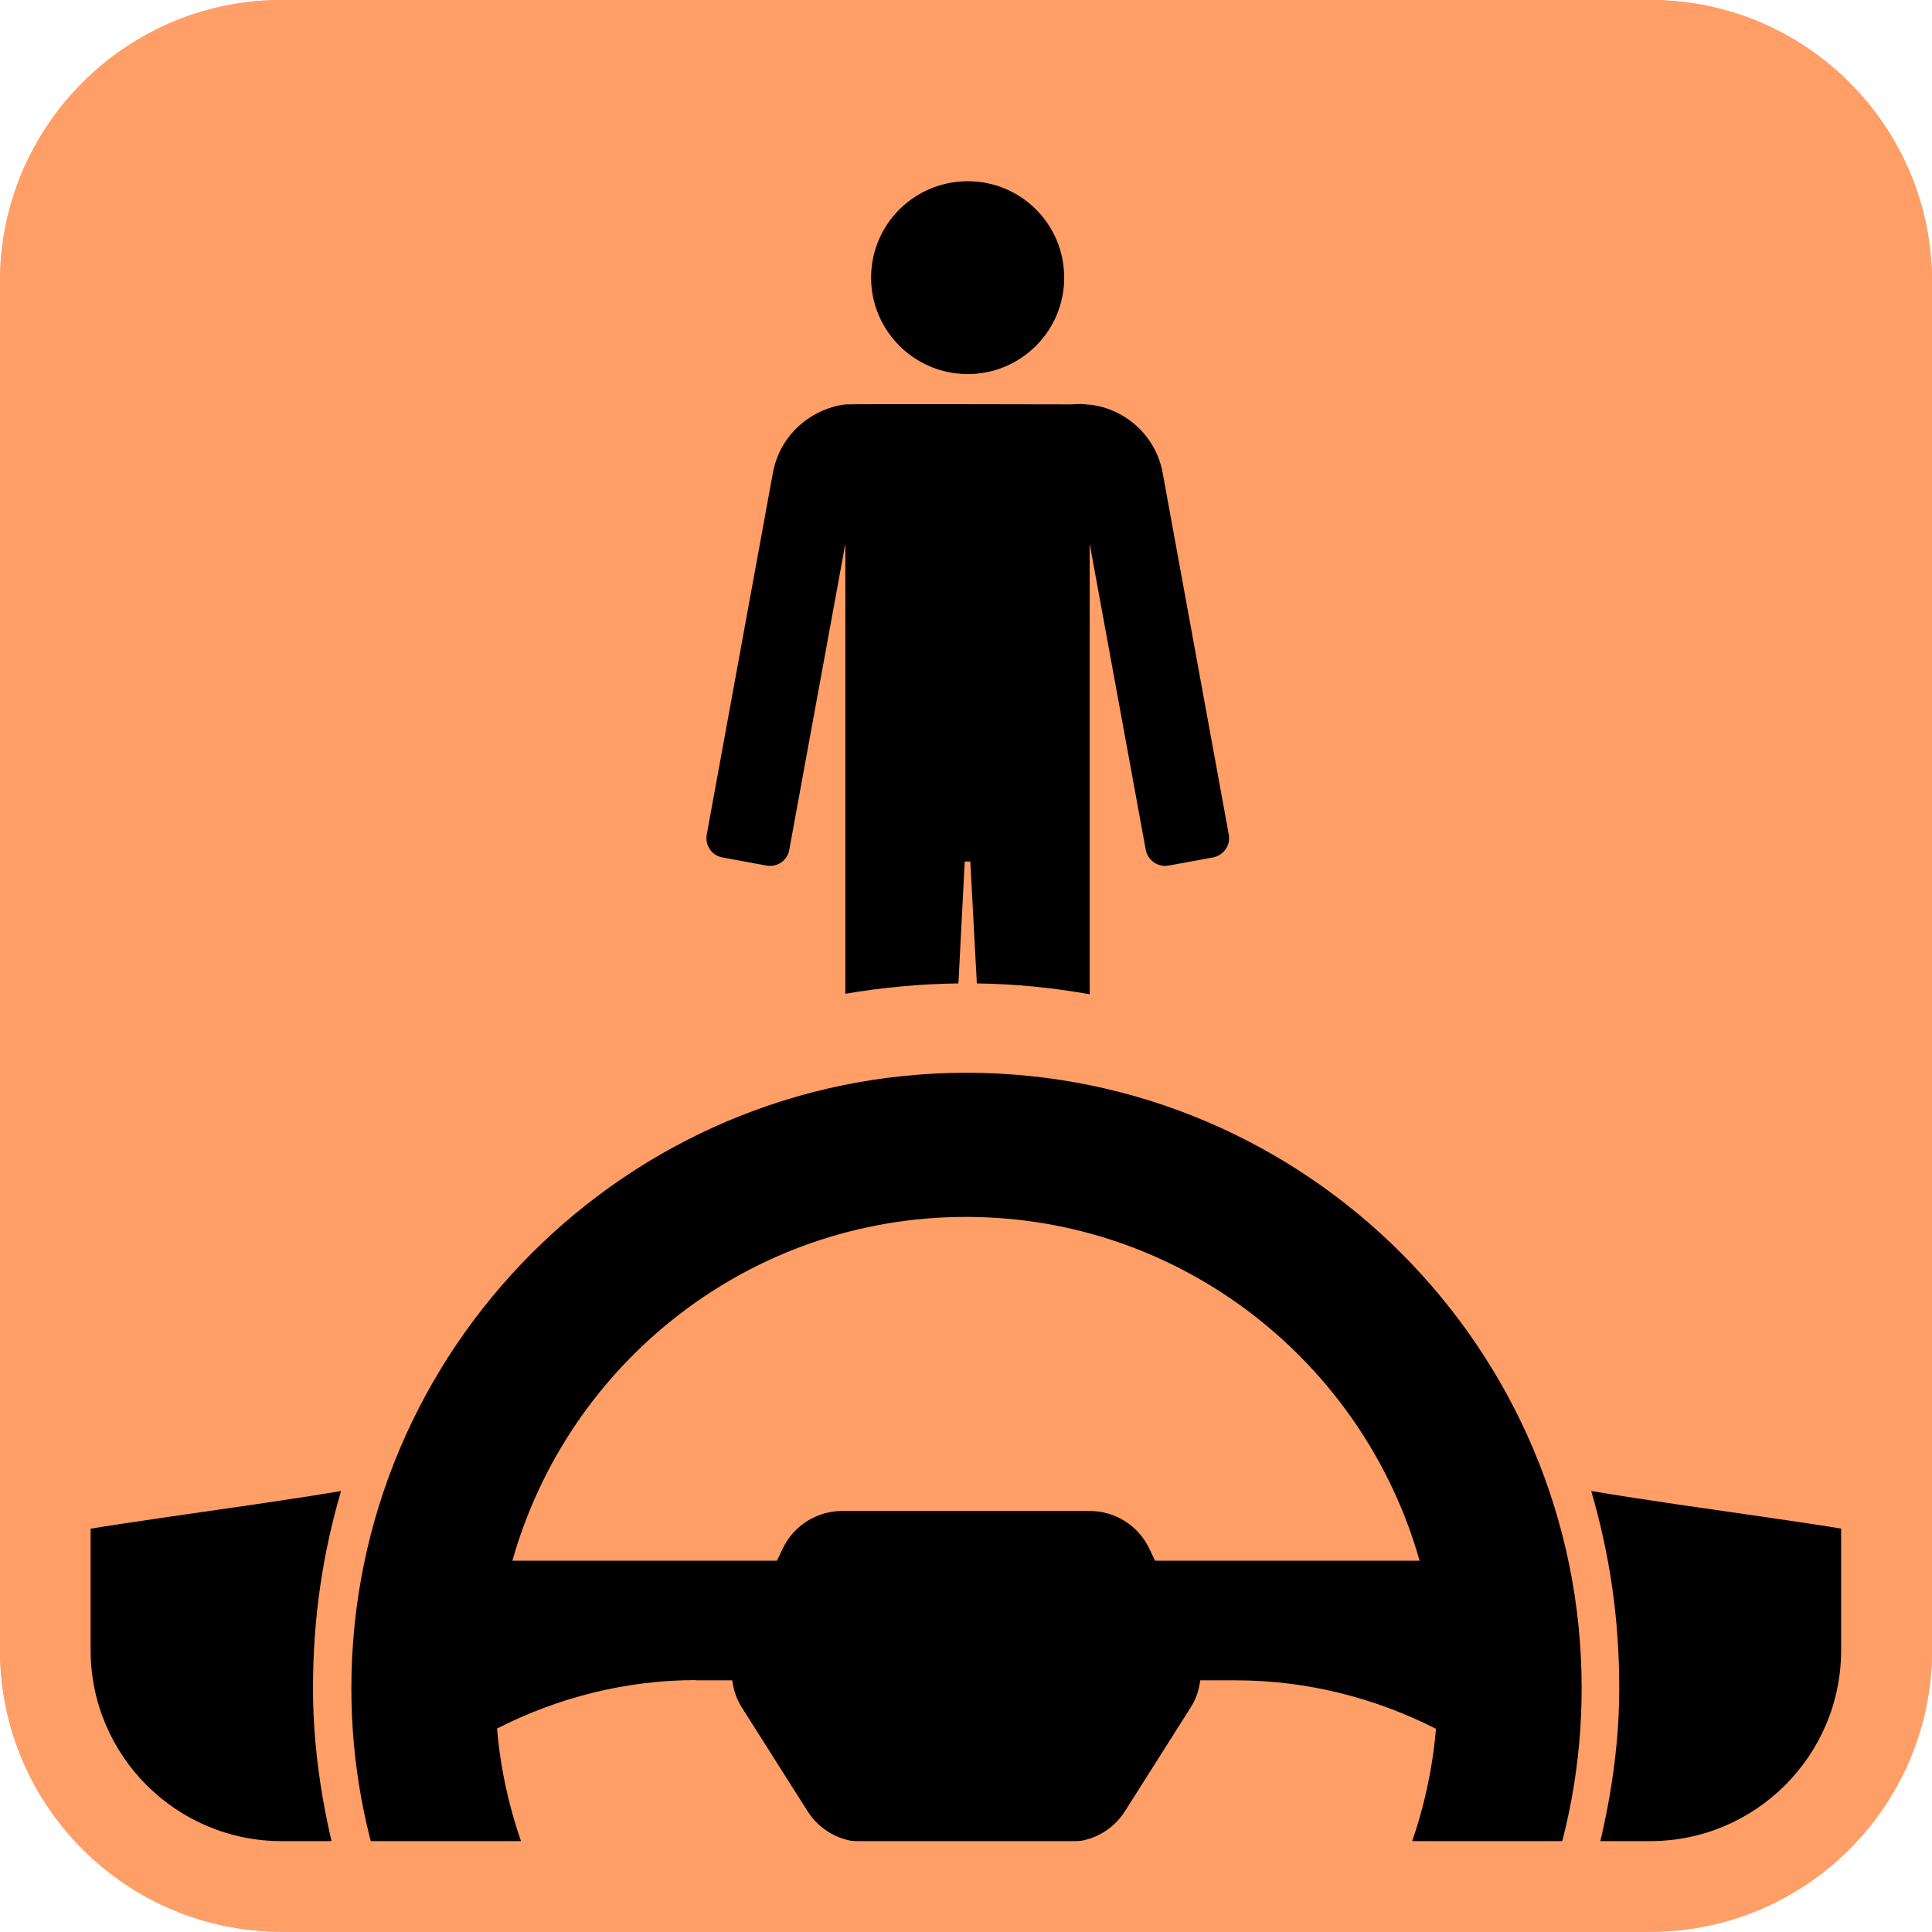 <?xml version="1.0" encoding="UTF-8"?>
<svg id="Calque_2" data-name="Calque 2" xmlns="http://www.w3.org/2000/svg" viewBox="0 0 76.54 76.53">
  <defs>
    <style>
      .cls-1, .cls-2 {
        fill: #ff9e67;
      }

      .cls-2, .cls-3 {
        fill-rule: evenodd;
      }
    </style>
  </defs>
  <g id="Calque_2-2" data-name="Calque 2">
    <g id="icon_alert_community_people_on_road_panel" data-name="icon alert community people on road panel">
      <g id="Group-38-Copy-149">
        <path id="Path" class="cls-2" d="m65.38,0c6.16,0,11.16,5,11.16,11.16v54.21c0,6.16-5,11.16-11.16,11.16H11.16c-6.16,0-11.16-5-11.16-11.16V11.16C0,5,5,0,11.16,0h54.22Z"/>
        <g id="Group">
          <path id="Fill-4" class="cls-3" d="m1.2,61.01v5.99h0c0,4.62,3.75,8.37,8.37,8.37h4.24c-.87-2.7-1.41-5.63-1.41-8.47s.39-5.35,1.11-7.83c-4.28.72-10.25,1.42-12.3,1.95h0Z"/>
          <path id="Fill-4-2" class="cls-3" d="m75.34,61.01v7.18h0c0,3.96-3.21,7.17-7.17,7.17h-5.44c.86-2.7,1.42-5.62,1.42-8.46s-.39-5.35-1.11-7.83c4.28.72,10.25,1.42,12.3,1.95h0Z"/>
          <path id="Fill-26" class="cls-3" d="m38.27,48.21c8.54,0,15.75,5.77,17.97,13.62h-10.48l-.23-.48c-.43-.91-1.35-1.49-2.36-1.49h-9.8c-1.01,0-1.93.58-2.36,1.49l-.23.48h-10.48c2.21-7.85,9.42-13.62,17.97-13.62m-10.71,18.36h1.45c.05.37.16.73.37,1.06l2.61,4.12c.48.76,1.31,1.22,2.21,1.22h1.71v2.39h4.74v-2.39h1.71c.9,0,1.73-.46,2.21-1.22l2.61-4.12c.21-.33.32-.69.37-1.06h1.42c2.77,0,5.48.68,7.92,1.92-.21,2.45-.9,4.77-1.97,6.86h6.21c.99-2.64,1.53-5.49,1.53-8.47,0-13.44-10.93-24.38-24.37-24.38s-24.37,10.94-24.37,24.38c0,2.98.54,5.83,1.53,8.47h6.22c-1.07-2.09-1.77-4.41-1.98-6.87,2.43-1.24,5.13-1.92,7.89-1.92h-.02Z"/>
          <path id="Fill-6" class="cls-3" d="m42.16,11c0,2.11-1.71,3.82-3.82,3.82s-3.83-1.71-3.83-3.82,1.71-3.82,3.83-3.82,3.82,1.71,3.82,3.82"/>
          <path id="Fill-12" class="cls-3" d="m28.62,33.97l1.74.32c.43.08.84-.2.91-.63l2.22-12.12v17.83c1.46-.25,2.95-.39,4.48-.41l.25-4.83h.22l.26,4.83c1.52.02,3.02.17,4.47.43v-17.85l2.22,12.12c.08.43.49.71.91.63l1.75-.32c.43-.08.71-.49.63-.91l-2.62-14.33c-.27-1.47-1.47-2.53-2.88-2.7h-.08c-.2-.03-.41-.03-.62-.01,0,0-8.69-.02-8.9,0h-.08c-1.41.18-2.61,1.24-2.88,2.71l-2.62,14.33c-.08.43.2.84.63.91"/>
        </g>
        <path id="Path-2" class="cls-1" d="m65.38,0c6.16,0,11.16,5,11.16,11.16v54.21c0,6.16-5,11.16-11.16,11.16H11.16c-6.16,0-11.16-5-11.16-11.16V11.16C0,5,5,0,11.16,0h54.22Zm0,3.59H11.16c-4.18,0-7.57,3.39-7.57,7.57v54.21c0,4.18,3.39,7.57,7.57,7.57h54.21c4.18,0,7.57-3.39,7.57-7.57V11.16c0-4.18-3.39-7.57-7.57-7.57h.01Z"/>
      </g>
    </g>
  </g>
</svg>